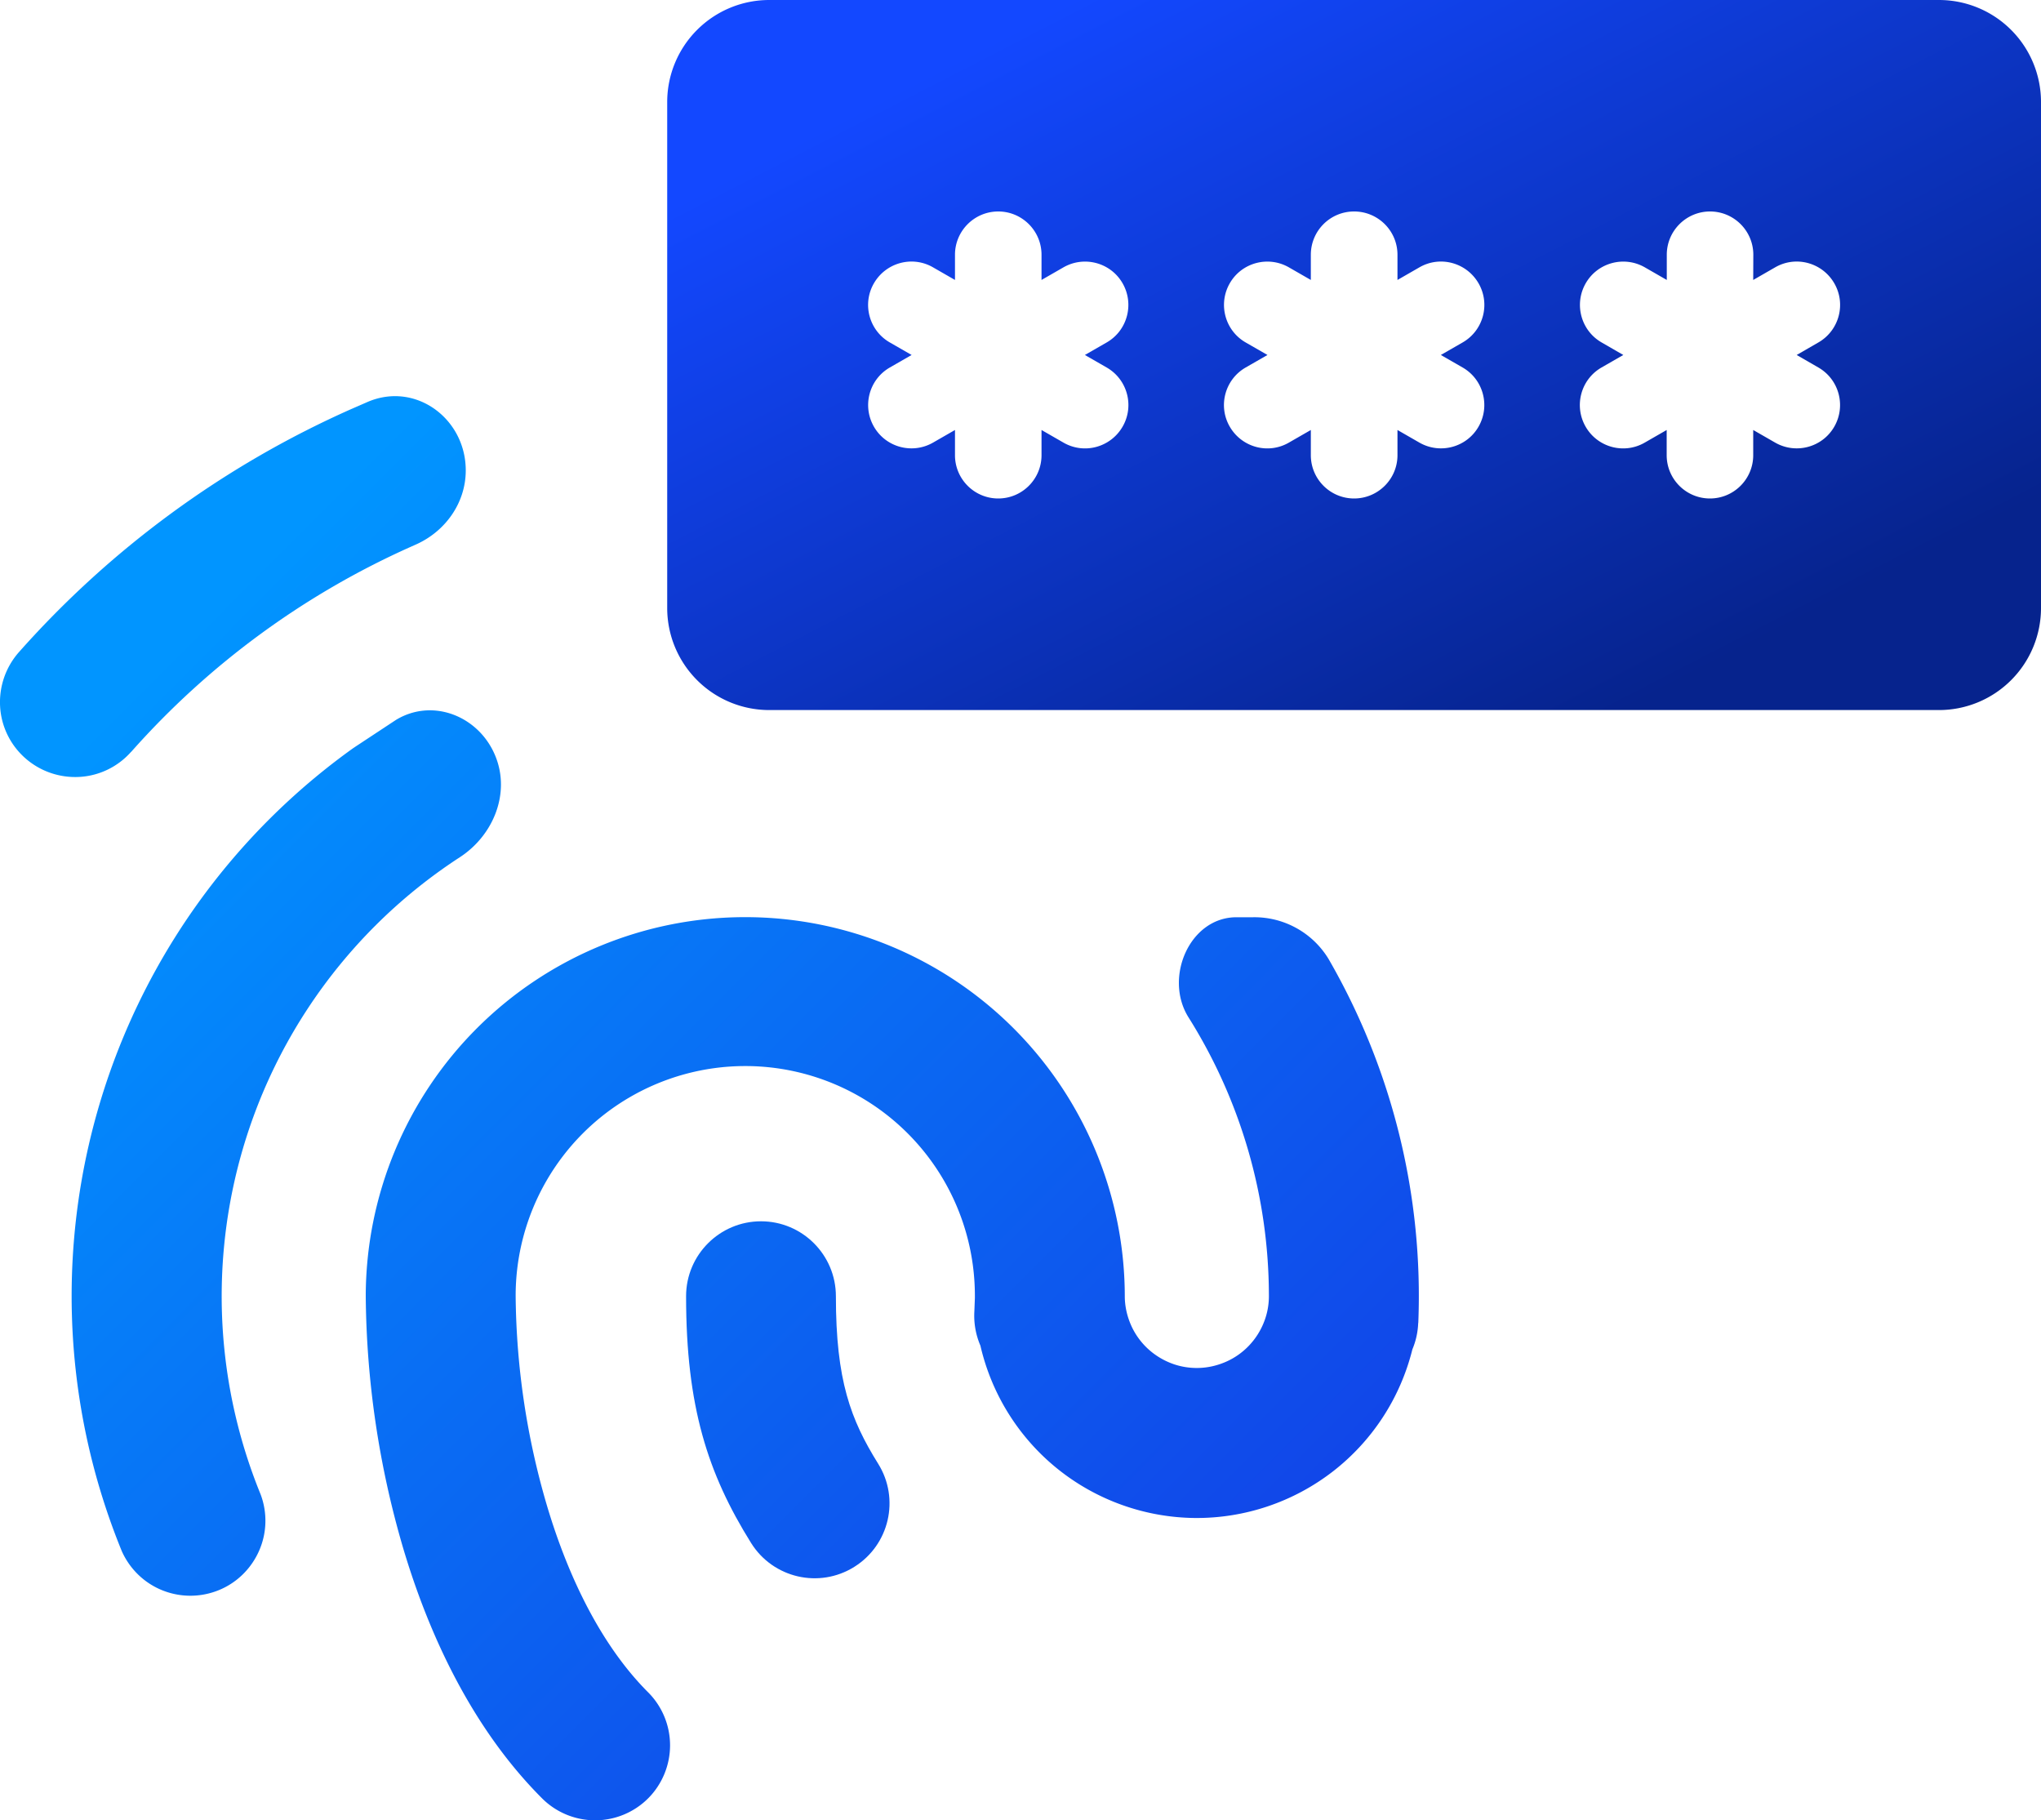<svg
	xmlns="http://www.w3.org/2000/svg" width="20" height="17.835" viewBox="-0.5 -0.5 20 17.835">
	<defs>
		<linearGradient id="A" x1="1.584" y1="5.468" x2="11.354" y2="15.206" gradientUnits="userSpaceOnUse">
			<stop stop-color="#0195ff"/>
			<stop offset=".991" stop-color="#1147e9"/>
		</linearGradient>
		<linearGradient id="B" x1="8.028" y1=".524" x2="11.99" y2="8.223" gradientUnits="userSpaceOnUse">
			<stop stop-color="#1348ff"/>
			<stop offset="1" stop-color="#06238d"/>
		</linearGradient>
	</defs>
	<path d="M.786 6.866a8.04 8.04 0 0 1 2.747-2.012l.038-.017c.292-.128.493-.409.493-.728 0-.507-.49-.87-.957-.673l-.172.075A9.51 9.51 0 0 0-.315 5.89c-.129.146-.195.337-.184.532s.1.377.246.506.337.195.532.184.377-.1.506-.246z" fill="url(#A)"/>
	<path d="M1.746 11.334a5.13 5.13 0 0 1 2.26-3.435c.33-.215.497-.628.348-.992-.159-.39-.613-.572-.973-.354l-.417.275a6.6 6.6 0 0 0-2.751 4.99 6.6 6.6 0 0 0 .481 2.881c.078.174.22.312.398.383s.375.07.552-.002.318-.211.395-.386.082-.373.015-.552a5.13 5.13 0 0 1-.308-2.808z" fill="url(#A)"/>
	<path d="M13.398 12.462a6.6 6.6 0 0 0-.878-3.564.85.85 0 0 0-.744-.411h-.16c-.459 0-.714.593-.469.982a5.13 5.13 0 0 1 .787 2.713c.002.093-.014.185-.048.271a.71.71 0 0 1-.148.232c-.064.067-.141.121-.226.158s-.176.058-.269.06-.185-.014-.271-.048-.165-.084-.232-.148-.121-.141-.158-.226-.058-.176-.06-.269a3.72 3.72 0 0 0-1.085-2.632 3.72 3.72 0 0 0-2.628-1.094 3.72 3.72 0 0 0-2.632 1.085A3.72 3.72 0 0 0 3.084 12.2c.007.834.13 1.663.365 2.463.257.866.683 1.777 1.363 2.457.138.138.325.215.52.215s.382-.078.519-.215.215-.325.215-.52-.078-.382-.215-.519c-.444-.444-.775-1.1-.993-1.835a7.48 7.48 0 0 1-.305-2.045 2.25 2.25 0 0 1 2.244-2.256 2.25 2.25 0 0 1 2.256 2.244v.028l-.005.129c-.007.116.013.231.059.338.11.477.377.903.758 1.209s.855.475 1.344.48a2.18 2.18 0 0 0 1.352-.456c.387-.3.661-.721.779-1.196a.73.73 0 0 0 .057-.258z" fill="url(#A)"/>
	<g fill-rule="evenodd">
		<path d="M6.957 11.466c.405 0 .734.329.734.734 0 .826.145 1.209.414 1.641.215.344.11.796-.234 1.011s-.796.11-1.011-.234c-.425-.681-.637-1.337-.637-2.418 0-.405.329-.734.734-.734z" fill="url(#A)"/>
		<path d="M7.038-.5a1 1 0 0 0-1 1v4.957a1 1 0 0 0 1 1H18.5a1 1 0 0 0 1-1V.5a1 1 0 0 0-1-1zm2.244 2.072c.234 0 .424.19.424.424v.247l.214-.123c.203-.117.463-.048.58.155s.048.463-.155.58l-.214.123.214.123c.203.117.273.377.155.58s-.377.273-.58.155l-.214-.123v.247c0 .234-.19.424-.424.424s-.424-.19-.424-.424v-.247l-.214.123c-.203.117-.463.048-.58-.155s-.048-.463.155-.58l.214-.123-.214-.123c-.203-.117-.273-.377-.155-.58s.377-.273.58-.155l.214.123v-.247c0-.234.19-.424.424-.424zm3.912.424c0-.234-.19-.424-.425-.424s-.424.19-.424.424v.247l-.214-.123c-.203-.117-.463-.048-.58.155s-.048.463.155.58l.214.123-.214.123c-.203.117-.273.377-.155.58s.377.273.58.155l.214-.123v.247c0 .234.19.424.424.424s.425-.19.425-.424v-.247l.214.123c.203.117.463.048.58-.155s.048-.463-.155-.58l-.214-.123.214-.123c.203-.117.273-.377.155-.58s-.377-.273-.58-.155l-.214.123zm3.487 0c0-.234-.19-.424-.424-.424s-.424.19-.424.424v.247l-.214-.123c-.203-.117-.463-.048-.58.155s-.048.463.155.58l.213.123-.214.123c-.203.117-.272.377-.155.58s.377.273.58.155l.214-.123v.247c0 .234.19.424.424.424s.424-.19.424-.424v-.247l.214.123c.203.117.463.048.58-.155s.048-.463-.155-.58l-.213-.123.213-.123c.203-.117.273-.377.155-.58s-.377-.273-.58-.155l-.214.123z" fill="url(#B)"/>
	</g>
</svg>
